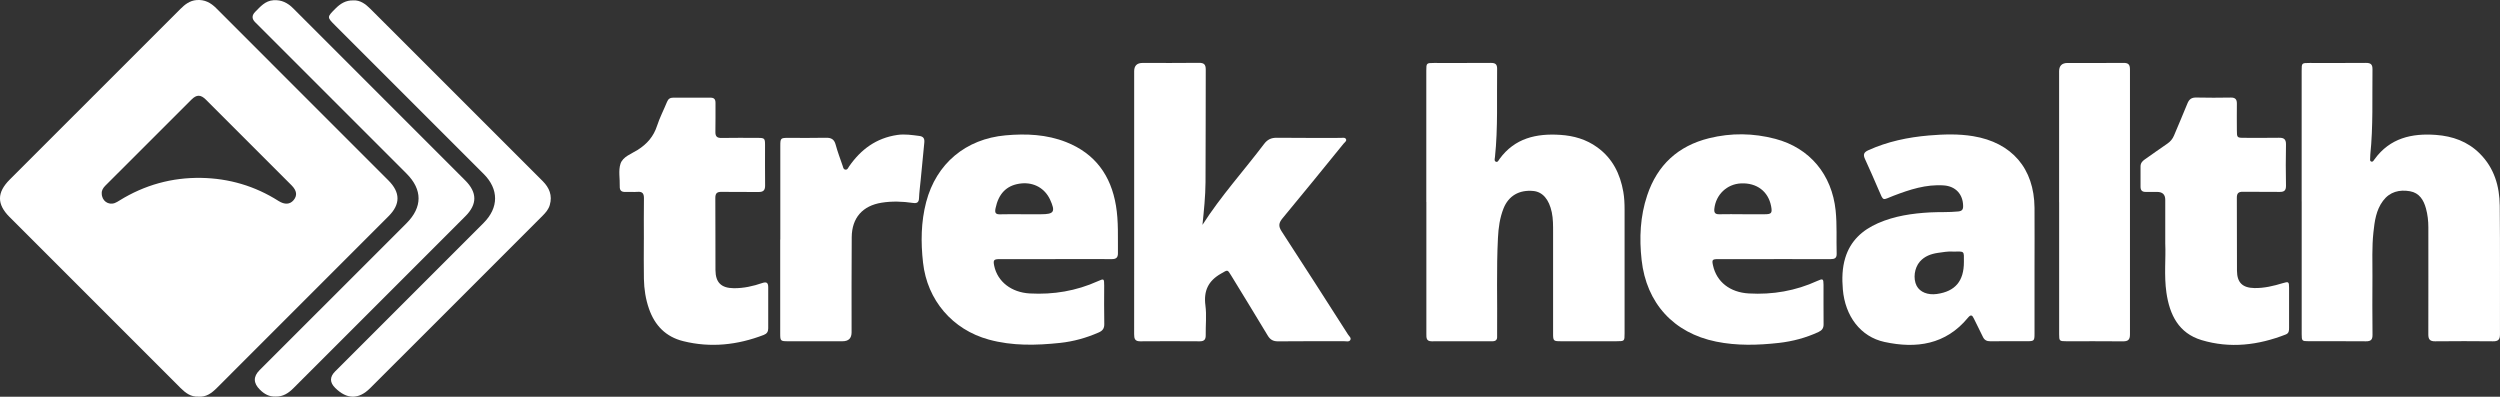 <?xml version="1.0" encoding="UTF-8"?>
<svg xmlns="http://www.w3.org/2000/svg" id="Layer_2" viewBox="0 0 754.38 119.71">
  <rect x="0" y="0" width="754.38" height="119.71" fill="#333333" stroke="none"/>
  <defs>
    <style>.cls-1{fill:#fff;}</style>
  </defs>
  <g id="Layer_1-2">
    <g id="ErkdRU">
      <path class="cls-1" d="m59.9,119.69c-2.31.12-3.92-1.12-5.43-2.62-11.96-11.97-23.93-23.94-35.9-35.9-5.23-5.23-10.47-10.46-15.7-15.7-3.85-3.86-3.83-7.38.06-11.27C20.1,37.04,37.26,19.88,54.43,2.71c1.37-1.37,2.82-2.52,4.88-2.69,2.44-.2,4.29.8,5.95,2.47,8.07,8.1,16.16,16.17,24.24,24.25,9.24,9.23,18.47,18.47,27.71,27.71,3.63,3.63,3.65,7.18.05,10.78-17.28,17.28-34.56,34.55-51.83,51.84-1.55,1.55-3.21,2.79-5.52,2.63Zm-29.2-61.34c-.01,2.22,1.95,3.64,3.93,2.92.5-.18.97-.49,1.43-.77,7.56-4.68,15.81-6.97,24.66-6.82,8.38.15,16.19,2.43,23.31,6.95,1.88,1.19,3.46,1.08,4.56-.23,1.16-1.39,1-2.86-.61-4.48-8.6-8.63-17.22-17.24-25.85-25.85-1.57-1.56-2.8-1.57-4.36-.01-8.67,8.64-17.32,17.3-25.97,25.95-.68.68-1.15,1.45-1.1,2.32Z"></path>
      <path class="cls-1" d="m430.39,60.96c0-13.22,0-26.44,0-39.66,0-2.25.05-2.3,2.27-2.3,5.71,0,11.42.02,17.14-.02,1.33-.01,1.99.31,1.96,1.82-.13,8.86.28,17.73-.65,26.57-.05.5-.32,1.22.32,1.45.53.19.79-.47,1.06-.85,4.59-6.3,11.12-7.75,18.36-7.27,4.02.26,7.81,1.34,11.14,3.76,4.6,3.33,6.9,7.99,7.85,13.44.31,1.77.38,3.56.38,5.36-.02,12.46,0,24.92,0,37.37,0,2.31-.02,2.34-2.39,2.34-5.66,0-11.32,0-16.97,0-2.07,0-2.21-.14-2.21-2.24,0-10.23,0-20.46,0-30.68,0-2.01.02-4.02-.4-6.01-.82-3.87-2.75-6.14-5.56-6.41-4.26-.41-7.47,1.45-8.99,5.25-1.14,2.86-1.54,5.88-1.69,8.93-.48,9.41-.15,18.82-.25,28.23,0,.49-.03.98,0,1.47.07,1.06-.45,1.47-1.46,1.47-6.09,0-12.19-.02-18.28.01-1.65,0-1.61-1.05-1.61-2.2,0-12.68,0-25.35,0-38.03,0-.6,0-1.2,0-1.8Z"></path>
      <path class="cls-1" d="m694.53,60.84c0-13.17,0-26.33,0-39.5,0-2.33,0-2.34,2.39-2.34,5.66,0,11.32.03,16.97-.02,1.44-.01,2.03.4,2.01,1.94-.11,8.59.23,17.19-.66,25.76-.03.27-.05.55-.03.81.04.46-.24,1.1.37,1.28.47.14.72-.41.97-.75,4.62-6.35,11.19-7.85,18.5-7.31,5.01.37,9.55,1.96,13.22,5.62,4.37,4.36,5.97,9.83,6.03,15.74.14,12.95.03,25.9.07,38.85,0,1.57-.56,2.09-2.1,2.07-5.82-.06-11.64-.06-17.46,0-1.58.02-2.07-.58-2.06-2.11.04-10.77,0-21.55.01-32.32,0-1.92-.22-3.8-.72-5.65-.7-2.56-2-4.7-4.81-5.2-3.2-.56-6.1.15-8.15,2.89-2.11,2.82-2.54,6.18-2.9,9.56-.47,4.39-.27,8.8-.29,13.21-.03,5.88-.05,11.75.02,17.63.02,1.51-.5,2-1.98,1.99-5.77-.05-11.53-.02-17.3-.03-2.01,0-2.09-.1-2.09-2.14,0-13.33,0-26.66,0-39.99Z"></path>
      <path class="cls-1" d="m362.85,67.85c5.53-8.67,12.43-16.26,18.59-24.41,1.02-1.35,2.16-1.89,3.86-1.87,6.42.08,12.84.03,19.26.04.57,0,1.35-.23,1.62.42.23.54-.44.93-.77,1.34-6.11,7.51-12.2,15.04-18.39,22.48-1.15,1.39-1.33,2.37-.29,3.95,6.75,10.34,13.39,20.75,20.05,31.15.33.51,1.08,1.04.65,1.69-.38.58-1.21.32-1.84.32-6.64.01-13.28-.03-19.91.04-1.48.01-2.39-.48-3.15-1.76-3.63-6.07-7.35-12.08-11.03-18.12-1.17-1.92-1.03-1.69-3.03-.57-3.86,2.18-5.31,5.2-4.73,9.62.39,2.94.04,5.98.09,8.97.02,1.32-.47,1.86-1.81,1.85-5.98-.04-11.97-.05-17.95,0-1.64.02-1.84-.84-1.84-2.16.03-8.6.01-17.19.01-25.79,0-17.85,0-35.69,0-53.54q0-2.51,2.55-2.51c5.66,0,11.32.04,16.97-.03,1.56-.02,2.09.49,2.08,2.06-.05,11.32.01,22.63-.07,33.95-.03,4.29-.48,8.56-.92,12.87Z"></path>
      <path class="cls-1" d="m613.92,81.48c0,6.42,0,12.84,0,19.26,0,2.09-.14,2.22-2.23,2.22-3.7.01-7.4-.03-11.1.02-1.12.01-1.82-.37-2.29-1.41-.84-1.83-1.82-3.59-2.67-5.42-.5-1.09-.93-1.33-1.79-.28-6.72,8.15-15.6,9.39-25.17,7.32-7.3-1.57-11.92-7.87-12.59-15.87-.27-3.23-.21-6.41.74-9.53,1.56-5.11,5.12-8.35,9.87-10.44,5.01-2.2,10.33-2.96,15.73-3.26,2.82-.15,5.65.01,8.48-.28,1.11-.12,1.49-.54,1.48-1.64-.04-3.56-2.26-5.96-5.81-6.22-5.37-.38-10.31,1.25-15.22,3.13-3.43,1.31-2.9,1.84-4.49-1.83-1.34-3.09-2.67-6.2-4.09-9.25-.61-1.32-.39-2.03.97-2.65,5.82-2.64,11.97-3.93,18.3-4.47,4.45-.37,8.89-.52,13.34.21,11.68,1.92,18.44,9.73,18.54,21.6.05,6.26,0,12.51,0,18.77Zm-24.76-5.57c-1.27-.09-2.83.16-4.38.39-2.07.31-4,.98-5.45,2.63-1.66,1.88-2.11,5.16-.97,7.33,1,1.89,3.34,2.83,6.09,2.45,5.54-.78,8.17-3.89,8.16-9.67,0-3.46.33-3.17-3.45-3.12Z"></path>
      <path class="cls-1" d="m535.26,78.19c-5.6,0-11.21,0-16.81,0-1.77,0-1.92.21-1.55,1.89,1.09,4.99,5.13,8.15,10.82,8.47,7.19.41,14.09-.78,20.65-3.78,1.7-.77,1.87-.67,1.88,1.14.02,3.97-.03,7.94.02,11.91.02,1.21-.47,1.87-1.55,2.37-3.79,1.75-7.77,2.81-11.9,3.28-6.34.71-12.68.9-18.99-.39-12.82-2.61-21.03-11.61-22.47-24.64-.73-6.62-.44-13.16,1.69-19.51,3.05-9.13,9.3-14.9,18.65-17.22,6.67-1.65,13.37-1.56,20.01.19,10.41,2.75,17.07,10.79,18.2,21.62.45,4.35.18,8.69.31,13.04.04,1.35-.65,1.63-1.82,1.63-5.71-.03-11.42-.01-17.13-.01Zm-9.46-13.54c2.23,0,4.46,0,6.68,0,2.07,0,2.35-.35,1.96-2.42-.85-4.48-4.33-7.11-9.1-6.89-4.23.2-7.57,3.39-8.03,7.62-.13,1.17.2,1.72,1.47,1.69,2.34-.05,4.67-.02,7.01-.01Z"></path>
      <path class="cls-1" d="m318.47,78.19c-5.6,0-11.21,0-16.81,0-1.79,0-2.01.29-1.66,2.01,1,4.8,5.2,8.05,10.75,8.35,7.13.39,13.98-.75,20.51-3.69,1.89-.85,1.92-.8,1.93,1.29,0,3.86-.06,7.73.03,11.59.03,1.37-.5,2.07-1.7,2.59-3.72,1.63-7.59,2.71-11.61,3.14-7.23.77-14.43.95-21.54-1-10.96-3-18.58-11.88-19.84-23.22-.69-6.15-.63-12.27.95-18.3,3.05-11.61,11.96-19.03,23.94-20.11,6.26-.56,12.41-.29,18.31,2.04,8.72,3.45,13.51,10.07,15.02,19.21.79,4.75.54,9.54.59,14.33.01,1.37-.61,1.78-1.89,1.77-5.66-.04-11.32-.02-16.98-.01Zm-9.61-13.54c1.74,0,3.47,0,5.21,0,4.03,0,4.48-.73,2.77-4.47-.09-.2-.19-.39-.3-.58-1.79-3.21-5.17-4.78-8.98-4.17-3.94.62-6.25,3.09-7.15,7.4-.28,1.36-.03,1.9,1.44,1.84,2.33-.08,4.67-.02,7-.02Z"></path>
      <path class="cls-1" d="m194.29,72.29c0-4.13-.05-8.27.02-12.4.02-1.45-.4-2.12-1.94-2-1.19.1-2.39-.02-3.59.03-1.21.05-1.81-.37-1.77-1.69.08-2.28-.45-4.73.22-6.8.7-2.16,3.31-3,5.2-4.2,2.84-1.8,4.8-4.06,5.84-7.28.8-2.47,2.03-4.81,3.01-7.22.36-.88.91-1.26,1.85-1.26,3.75.02,7.51.03,11.26,0,1.14,0,1.52.53,1.51,1.6-.03,2.88.05,5.77-.03,8.65-.04,1.41.44,1.94,1.87,1.91,3.64-.07,7.29-.03,10.93-.02,2.02,0,2.18.15,2.18,2.1.01,4.08-.04,8.16.02,12.24.02,1.49-.55,2.01-2.02,1.99-3.7-.06-7.4.03-11.1-.04-1.4-.03-1.91.42-1.9,1.87.06,7.23,0,14.47.04,21.7.02,3.8,1.75,5.46,5.52,5.5,2.98.03,5.84-.61,8.62-1.57,1.35-.46,1.78-.01,1.78,1.3-.02,4.13-.02,8.27,0,12.4,0,1-.41,1.61-1.35,1.97-7.92,3.04-16.02,3.94-24.32,1.87-5.23-1.3-8.56-4.73-10.31-9.77-1.01-2.9-1.47-5.92-1.53-8.97-.08-3.97-.02-7.94-.02-11.91h-.02Z"></path>
      <path class="cls-1" d="m653.37,73.63c0-5.07,0-9.2,0-13.34q0-2.38-2.47-2.38c-1.14,0-2.29-.03-3.43,0-1.11.02-1.57-.51-1.56-1.6.02-2.01.03-4.03,0-6.04-.01-.99.48-1.61,1.25-2.14,2.28-1.58,4.52-3.22,6.82-4.77.94-.64,1.59-1.41,2.03-2.46,1.32-3.22,2.75-6.4,4.03-9.63.51-1.28,1.22-1.87,2.66-1.84,3.48.09,6.96.06,10.44.01,1.33-.02,1.86.51,1.84,1.83-.04,2.67-.01,5.33,0,8,0,2.27.05,2.32,2.25,2.32,3.48,0,6.96.04,10.45-.02,1.5-.03,2.15.44,2.12,2.05-.09,4.13-.08,8.27,0,12.4.02,1.44-.52,1.91-1.91,1.89-3.7-.06-7.4.02-11.1-.04-1.33-.02-1.83.46-1.82,1.8.04,7.34,0,14.69.04,22.03.02,3.57,1.68,5.15,5.22,5.22,2.98.06,5.82-.63,8.64-1.49,1.72-.53,1.86-.41,1.86,1.41.01,4.03,0,8.05,0,12.08,0,.84-.02,1.63-1,2.01-8.29,3.24-16.78,4.28-25.39,1.7-6.94-2.08-9.65-7.65-10.62-14.31-.75-5.2-.15-10.43-.35-14.71Z"></path>
      <path class="cls-1" d="m83.13,119.66c-1.87.09-3.38-.75-4.71-2.08q-3.01-2.98-.08-5.9c14.77-14.77,29.55-29.54,44.32-44.31,4.85-4.85,4.86-10.14.02-14.98-15.23-15.23-30.47-30.47-45.7-45.7q-1.54-1.54.04-3.13c1.57-1.57,3-3.32,5.5-3.49,2.42-.17,4.3.79,5.96,2.46,9.14,9.17,18.3,18.32,27.46,27.47,8.16,8.15,16.31,16.31,24.47,24.47,3.62,3.63,3.63,7.17.02,10.78-17.27,17.27-34.55,34.54-51.82,51.82-1.51,1.52-3.16,2.66-5.48,2.6Z"></path>
      <path class="cls-1" d="m106.63.11c2.1-.09,3.69,1.12,5.14,2.57,3.79,3.76,7.55,7.54,11.32,11.31,13.55,13.54,27.09,27.09,40.64,40.63,2.04,2.04,3,4.36,2.17,7.24-.38,1.31-1.23,2.3-2.15,3.22-17.35,17.36-34.69,34.73-52.07,52.06-3.49,3.48-7.04,3.39-10.55-.1q-2.5-2.48,0-4.97c14.93-14.93,29.86-29.86,44.79-44.79,4.62-4.62,4.63-10.2.02-14.8-14.93-14.93-29.86-29.86-44.79-44.79-2.53-2.52-2.51-2.51.06-5.09,1.47-1.48,3.11-2.55,5.42-2.48Z"></path>
      <path class="cls-1" d="m621.34,61.01c0-13.17,0-26.34,0-39.51q0-2.49,2.56-2.5c5.61,0,11.21.04,16.82-.02,1.47-.02,2.01.45,2,1.96-.03,26.67-.03,53.33,0,80,0,1.59-.6,2.07-2.11,2.06-5.71-.06-11.43-.02-17.14-.03-2.03,0-2.12-.1-2.12-2.12,0-13.28,0-26.56,0-39.84Z"></path>
      <path class="cls-1" d="m235.46,72.28c0-9.41,0-18.83,0-28.24,0-2.34.09-2.43,2.34-2.44,3.81,0,7.62.06,11.42-.03,1.6-.04,2.51.45,2.94,2.08.58,2.15,1.38,4.24,2.1,6.35.15.45.2,1.05.76,1.17.7.16.89-.51,1.18-.93,3.56-5.16,8.24-8.6,14.57-9.52,2.24-.33,4.44.02,6.65.3,1.26.16,1.61.83,1.49,2.01-.39,3.78-.74,7.57-1.1,11.36-.17,1.79-.42,3.57-.49,5.36-.05,1.35-.61,1.66-1.85,1.48-3.13-.45-6.28-.57-9.43-.07-5.73.92-8.97,4.53-9.03,10.38-.09,9.57-.03,19.15-.04,28.73q0,2.7-2.73,2.7c-5.5,0-10.99,0-16.49,0-2.21,0-2.32-.11-2.32-2.29,0-9.47,0-18.93,0-28.4Z"></path>
    </g>
  </g>
</svg>
